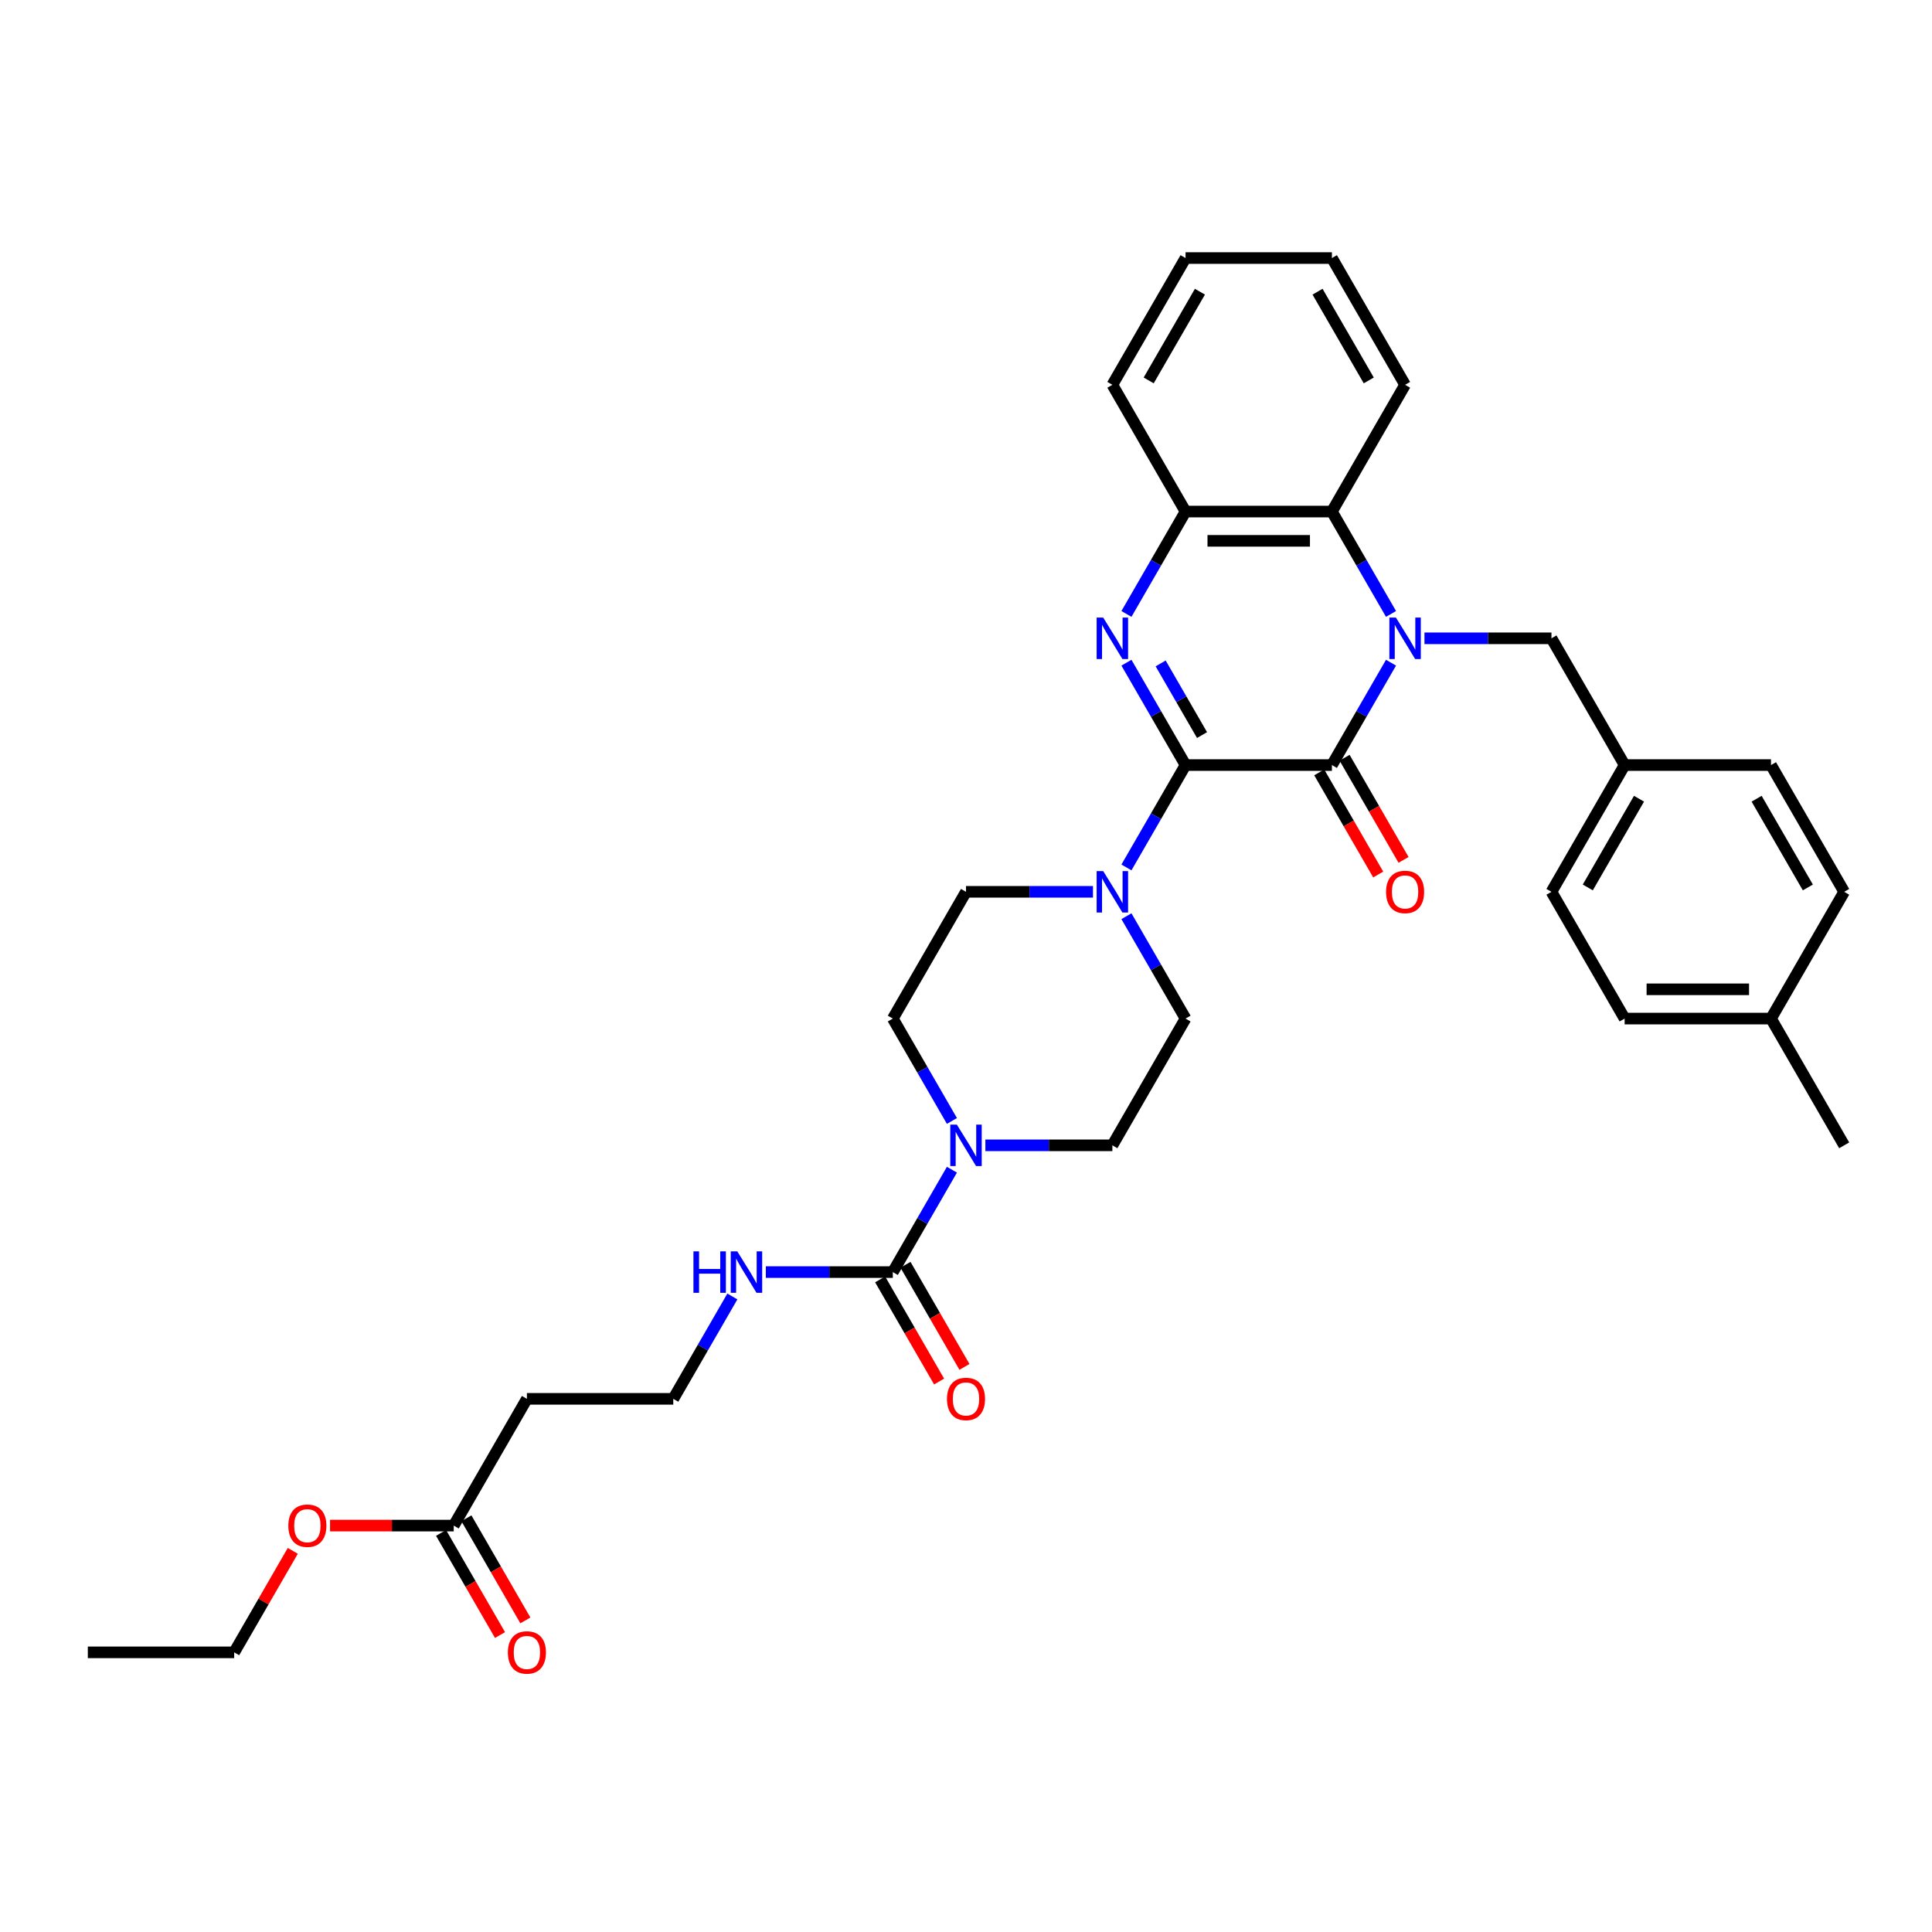 <?xml version='1.0' encoding='iso-8859-1'?>
<svg version='1.1' baseProfile='full'
              xmlns='http://www.w3.org/2000/svg'
                      xmlns:rdkit='http://www.rdkit.org/xml'
                      xmlns:xlink='http://www.w3.org/1999/xlink'
                  xml:space='preserve'
width='1000px' height='1000px' viewBox='0 0 1000 1000'>
<!-- END OF HEADER -->
<rect style='opacity:1.0;fill:#FFFFFF;stroke:none' width='1000' height='1000' x='0' y='0'> </rect>
<path class='bond-1' d='M 719.986,343.01 L 704.69,369.504' style='fill:none;fill-rule:evenodd;stroke:#0000FF;stroke-width:6px;stroke-linecap:butt;stroke-linejoin:miter;stroke-opacity:1' />
<path class='bond-1' d='M 704.69,369.504 L 689.394,395.997' style='fill:none;fill-rule:evenodd;stroke:#000000;stroke-width:6px;stroke-linecap:butt;stroke-linejoin:miter;stroke-opacity:1' />
<path class='bond-4' d='M 719.986,317.768 L 704.69,291.275' style='fill:none;fill-rule:evenodd;stroke:#0000FF;stroke-width:6px;stroke-linecap:butt;stroke-linejoin:miter;stroke-opacity:1' />
<path class='bond-4' d='M 704.69,291.275 L 689.394,264.781' style='fill:none;fill-rule:evenodd;stroke:#000000;stroke-width:6px;stroke-linecap:butt;stroke-linejoin:miter;stroke-opacity:1' />
<path class='bond-8' d='M 737.303,330.389 L 770.167,330.389' style='fill:none;fill-rule:evenodd;stroke:#0000FF;stroke-width:6px;stroke-linecap:butt;stroke-linejoin:miter;stroke-opacity:1' />
<path class='bond-8' d='M 770.167,330.389 L 803.03,330.389' style='fill:none;fill-rule:evenodd;stroke:#000000;stroke-width:6px;stroke-linecap:butt;stroke-linejoin:miter;stroke-opacity:1' />
<path class='bond-0' d='M 613.636,395.997 L 689.394,395.997' style='fill:none;fill-rule:evenodd;stroke:#000000;stroke-width:6px;stroke-linecap:butt;stroke-linejoin:miter;stroke-opacity:1' />
<path class='bond-3' d='M 613.636,395.997 L 598.34,422.49' style='fill:none;fill-rule:evenodd;stroke:#000000;stroke-width:6px;stroke-linecap:butt;stroke-linejoin:miter;stroke-opacity:1' />
<path class='bond-3' d='M 598.34,422.49 L 583.044,448.984' style='fill:none;fill-rule:evenodd;stroke:#0000FF;stroke-width:6px;stroke-linecap:butt;stroke-linejoin:miter;stroke-opacity:1' />
<path class='bond-34' d='M 613.636,395.997 L 598.34,369.504' style='fill:none;fill-rule:evenodd;stroke:#000000;stroke-width:6px;stroke-linecap:butt;stroke-linejoin:miter;stroke-opacity:1' />
<path class='bond-34' d='M 598.34,369.504 L 583.044,343.01' style='fill:none;fill-rule:evenodd;stroke:#0000FF;stroke-width:6px;stroke-linecap:butt;stroke-linejoin:miter;stroke-opacity:1' />
<path class='bond-34' d='M 622.169,380.473 L 611.462,361.928' style='fill:none;fill-rule:evenodd;stroke:#000000;stroke-width:6px;stroke-linecap:butt;stroke-linejoin:miter;stroke-opacity:1' />
<path class='bond-34' d='M 611.462,361.928 L 600.755,343.383' style='fill:none;fill-rule:evenodd;stroke:#0000FF;stroke-width:6px;stroke-linecap:butt;stroke-linejoin:miter;stroke-opacity:1' />
<path class='bond-9' d='M 682.833,399.785 L 698.094,426.218' style='fill:none;fill-rule:evenodd;stroke:#000000;stroke-width:6px;stroke-linecap:butt;stroke-linejoin:miter;stroke-opacity:1' />
<path class='bond-9' d='M 698.094,426.218 L 713.355,452.651' style='fill:none;fill-rule:evenodd;stroke:#FF0000;stroke-width:6px;stroke-linecap:butt;stroke-linejoin:miter;stroke-opacity:1' />
<path class='bond-9' d='M 695.955,392.209 L 711.216,418.642' style='fill:none;fill-rule:evenodd;stroke:#000000;stroke-width:6px;stroke-linecap:butt;stroke-linejoin:miter;stroke-opacity:1' />
<path class='bond-9' d='M 711.216,418.642 L 726.477,445.075' style='fill:none;fill-rule:evenodd;stroke:#FF0000;stroke-width:6px;stroke-linecap:butt;stroke-linejoin:miter;stroke-opacity:1' />
<path class='bond-2' d='M 583.044,317.768 L 598.34,291.275' style='fill:none;fill-rule:evenodd;stroke:#0000FF;stroke-width:6px;stroke-linecap:butt;stroke-linejoin:miter;stroke-opacity:1' />
<path class='bond-2' d='M 598.34,291.275 L 613.636,264.781' style='fill:none;fill-rule:evenodd;stroke:#000000;stroke-width:6px;stroke-linecap:butt;stroke-linejoin:miter;stroke-opacity:1' />
<path class='bond-11' d='M 583.044,474.226 L 598.34,500.72' style='fill:none;fill-rule:evenodd;stroke:#0000FF;stroke-width:6px;stroke-linecap:butt;stroke-linejoin:miter;stroke-opacity:1' />
<path class='bond-11' d='M 598.34,500.72 L 613.636,527.213' style='fill:none;fill-rule:evenodd;stroke:#000000;stroke-width:6px;stroke-linecap:butt;stroke-linejoin:miter;stroke-opacity:1' />
<path class='bond-12' d='M 565.727,461.605 L 532.864,461.605' style='fill:none;fill-rule:evenodd;stroke:#0000FF;stroke-width:6px;stroke-linecap:butt;stroke-linejoin:miter;stroke-opacity:1' />
<path class='bond-12' d='M 532.864,461.605 L 500,461.605' style='fill:none;fill-rule:evenodd;stroke:#000000;stroke-width:6px;stroke-linecap:butt;stroke-linejoin:miter;stroke-opacity:1' />
<path class='bond-6' d='M 689.394,264.781 L 613.636,264.781' style='fill:none;fill-rule:evenodd;stroke:#000000;stroke-width:6px;stroke-linecap:butt;stroke-linejoin:miter;stroke-opacity:1' />
<path class='bond-6' d='M 678.03,279.933 L 625,279.933' style='fill:none;fill-rule:evenodd;stroke:#000000;stroke-width:6px;stroke-linecap:butt;stroke-linejoin:miter;stroke-opacity:1' />
<path class='bond-27' d='M 689.394,264.781 L 727.273,199.173' style='fill:none;fill-rule:evenodd;stroke:#000000;stroke-width:6px;stroke-linecap:butt;stroke-linejoin:miter;stroke-opacity:1' />
<path class='bond-5' d='M 462.121,658.429 L 477.417,631.936' style='fill:none;fill-rule:evenodd;stroke:#000000;stroke-width:6px;stroke-linecap:butt;stroke-linejoin:miter;stroke-opacity:1' />
<path class='bond-5' d='M 477.417,631.936 L 492.713,605.442' style='fill:none;fill-rule:evenodd;stroke:#0000FF;stroke-width:6px;stroke-linecap:butt;stroke-linejoin:miter;stroke-opacity:1' />
<path class='bond-15' d='M 455.56,662.217 L 470.821,688.65' style='fill:none;fill-rule:evenodd;stroke:#000000;stroke-width:6px;stroke-linecap:butt;stroke-linejoin:miter;stroke-opacity:1' />
<path class='bond-15' d='M 470.821,688.65 L 486.082,715.082' style='fill:none;fill-rule:evenodd;stroke:#FF0000;stroke-width:6px;stroke-linecap:butt;stroke-linejoin:miter;stroke-opacity:1' />
<path class='bond-15' d='M 468.682,654.641 L 483.943,681.074' style='fill:none;fill-rule:evenodd;stroke:#000000;stroke-width:6px;stroke-linecap:butt;stroke-linejoin:miter;stroke-opacity:1' />
<path class='bond-15' d='M 483.943,681.074 L 499.204,707.507' style='fill:none;fill-rule:evenodd;stroke:#FF0000;stroke-width:6px;stroke-linecap:butt;stroke-linejoin:miter;stroke-opacity:1' />
<path class='bond-17' d='M 462.121,658.429 L 429.258,658.429' style='fill:none;fill-rule:evenodd;stroke:#000000;stroke-width:6px;stroke-linecap:butt;stroke-linejoin:miter;stroke-opacity:1' />
<path class='bond-17' d='M 429.258,658.429 L 396.394,658.429' style='fill:none;fill-rule:evenodd;stroke:#0000FF;stroke-width:6px;stroke-linecap:butt;stroke-linejoin:miter;stroke-opacity:1' />
<path class='bond-28' d='M 613.636,264.781 L 575.758,199.173' style='fill:none;fill-rule:evenodd;stroke:#000000;stroke-width:6px;stroke-linecap:butt;stroke-linejoin:miter;stroke-opacity:1' />
<path class='bond-7' d='M 492.713,580.2 L 477.417,553.706' style='fill:none;fill-rule:evenodd;stroke:#0000FF;stroke-width:6px;stroke-linecap:butt;stroke-linejoin:miter;stroke-opacity:1' />
<path class='bond-7' d='M 477.417,553.706 L 462.121,527.213' style='fill:none;fill-rule:evenodd;stroke:#000000;stroke-width:6px;stroke-linecap:butt;stroke-linejoin:miter;stroke-opacity:1' />
<path class='bond-37' d='M 510.03,592.821 L 542.894,592.821' style='fill:none;fill-rule:evenodd;stroke:#0000FF;stroke-width:6px;stroke-linecap:butt;stroke-linejoin:miter;stroke-opacity:1' />
<path class='bond-37' d='M 542.894,592.821 L 575.758,592.821' style='fill:none;fill-rule:evenodd;stroke:#000000;stroke-width:6px;stroke-linecap:butt;stroke-linejoin:miter;stroke-opacity:1' />
<path class='bond-19' d='M 803.03,330.389 L 840.909,395.997' style='fill:none;fill-rule:evenodd;stroke:#000000;stroke-width:6px;stroke-linecap:butt;stroke-linejoin:miter;stroke-opacity:1' />
<path class='bond-10' d='M 234.848,789.645 L 272.727,724.037' style='fill:none;fill-rule:evenodd;stroke:#000000;stroke-width:6px;stroke-linecap:butt;stroke-linejoin:miter;stroke-opacity:1' />
<path class='bond-18' d='M 228.288,793.433 L 243.549,819.866' style='fill:none;fill-rule:evenodd;stroke:#000000;stroke-width:6px;stroke-linecap:butt;stroke-linejoin:miter;stroke-opacity:1' />
<path class='bond-18' d='M 243.549,819.866 L 258.81,846.298' style='fill:none;fill-rule:evenodd;stroke:#FF0000;stroke-width:6px;stroke-linecap:butt;stroke-linejoin:miter;stroke-opacity:1' />
<path class='bond-18' d='M 241.409,785.857 L 256.67,812.29' style='fill:none;fill-rule:evenodd;stroke:#000000;stroke-width:6px;stroke-linecap:butt;stroke-linejoin:miter;stroke-opacity:1' />
<path class='bond-18' d='M 256.67,812.29 L 271.931,838.723' style='fill:none;fill-rule:evenodd;stroke:#FF0000;stroke-width:6px;stroke-linecap:butt;stroke-linejoin:miter;stroke-opacity:1' />
<path class='bond-21' d='M 234.848,789.645 L 202.841,789.645' style='fill:none;fill-rule:evenodd;stroke:#000000;stroke-width:6px;stroke-linecap:butt;stroke-linejoin:miter;stroke-opacity:1' />
<path class='bond-21' d='M 202.841,789.645 L 170.833,789.645' style='fill:none;fill-rule:evenodd;stroke:#FF0000;stroke-width:6px;stroke-linecap:butt;stroke-linejoin:miter;stroke-opacity:1' />
<path class='bond-14' d='M 613.636,527.213 L 575.758,592.821' style='fill:none;fill-rule:evenodd;stroke:#000000;stroke-width:6px;stroke-linecap:butt;stroke-linejoin:miter;stroke-opacity:1' />
<path class='bond-13' d='M 500,461.605 L 462.121,527.213' style='fill:none;fill-rule:evenodd;stroke:#000000;stroke-width:6px;stroke-linecap:butt;stroke-linejoin:miter;stroke-opacity:1' />
<path class='bond-16' d='M 272.727,724.037 L 348.485,724.037' style='fill:none;fill-rule:evenodd;stroke:#000000;stroke-width:6px;stroke-linecap:butt;stroke-linejoin:miter;stroke-opacity:1' />
<path class='bond-20' d='M 379.077,671.05 L 363.781,697.544' style='fill:none;fill-rule:evenodd;stroke:#0000FF;stroke-width:6px;stroke-linecap:butt;stroke-linejoin:miter;stroke-opacity:1' />
<path class='bond-20' d='M 363.781,697.544 L 348.485,724.037' style='fill:none;fill-rule:evenodd;stroke:#000000;stroke-width:6px;stroke-linecap:butt;stroke-linejoin:miter;stroke-opacity:1' />
<path class='bond-23' d='M 840.909,395.997 L 916.667,395.997' style='fill:none;fill-rule:evenodd;stroke:#000000;stroke-width:6px;stroke-linecap:butt;stroke-linejoin:miter;stroke-opacity:1' />
<path class='bond-24' d='M 840.909,395.997 L 803.03,461.605' style='fill:none;fill-rule:evenodd;stroke:#000000;stroke-width:6px;stroke-linecap:butt;stroke-linejoin:miter;stroke-opacity:1' />
<path class='bond-24' d='M 848.349,413.414 L 821.834,459.34' style='fill:none;fill-rule:evenodd;stroke:#000000;stroke-width:6px;stroke-linecap:butt;stroke-linejoin:miter;stroke-opacity:1' />
<path class='bond-29' d='M 151.542,802.721 L 136.377,828.987' style='fill:none;fill-rule:evenodd;stroke:#FF0000;stroke-width:6px;stroke-linecap:butt;stroke-linejoin:miter;stroke-opacity:1' />
<path class='bond-29' d='M 136.377,828.987 L 121.212,855.253' style='fill:none;fill-rule:evenodd;stroke:#000000;stroke-width:6px;stroke-linecap:butt;stroke-linejoin:miter;stroke-opacity:1' />
<path class='bond-22' d='M 916.667,527.213 L 840.909,527.213' style='fill:none;fill-rule:evenodd;stroke:#000000;stroke-width:6px;stroke-linecap:butt;stroke-linejoin:miter;stroke-opacity:1' />
<path class='bond-22' d='M 905.303,512.062 L 852.273,512.062' style='fill:none;fill-rule:evenodd;stroke:#000000;stroke-width:6px;stroke-linecap:butt;stroke-linejoin:miter;stroke-opacity:1' />
<path class='bond-30' d='M 916.667,527.213 L 954.545,592.821' style='fill:none;fill-rule:evenodd;stroke:#000000;stroke-width:6px;stroke-linecap:butt;stroke-linejoin:miter;stroke-opacity:1' />
<path class='bond-35' d='M 916.667,527.213 L 954.545,461.605' style='fill:none;fill-rule:evenodd;stroke:#000000;stroke-width:6px;stroke-linecap:butt;stroke-linejoin:miter;stroke-opacity:1' />
<path class='bond-26' d='M 916.667,395.997 L 954.545,461.605' style='fill:none;fill-rule:evenodd;stroke:#000000;stroke-width:6px;stroke-linecap:butt;stroke-linejoin:miter;stroke-opacity:1' />
<path class='bond-26' d='M 909.227,413.414 L 935.742,459.34' style='fill:none;fill-rule:evenodd;stroke:#000000;stroke-width:6px;stroke-linecap:butt;stroke-linejoin:miter;stroke-opacity:1' />
<path class='bond-25' d='M 803.03,461.605 L 840.909,527.213' style='fill:none;fill-rule:evenodd;stroke:#000000;stroke-width:6px;stroke-linecap:butt;stroke-linejoin:miter;stroke-opacity:1' />
<path class='bond-31' d='M 727.273,199.173 L 689.394,133.565' style='fill:none;fill-rule:evenodd;stroke:#000000;stroke-width:6px;stroke-linecap:butt;stroke-linejoin:miter;stroke-opacity:1' />
<path class='bond-31' d='M 708.469,196.908 L 681.954,150.982' style='fill:none;fill-rule:evenodd;stroke:#000000;stroke-width:6px;stroke-linecap:butt;stroke-linejoin:miter;stroke-opacity:1' />
<path class='bond-36' d='M 575.758,199.173 L 613.636,133.565' style='fill:none;fill-rule:evenodd;stroke:#000000;stroke-width:6px;stroke-linecap:butt;stroke-linejoin:miter;stroke-opacity:1' />
<path class='bond-36' d='M 594.561,196.908 L 621.076,150.982' style='fill:none;fill-rule:evenodd;stroke:#000000;stroke-width:6px;stroke-linecap:butt;stroke-linejoin:miter;stroke-opacity:1' />
<path class='bond-33' d='M 121.212,855.253 L 45.455,855.253' style='fill:none;fill-rule:evenodd;stroke:#000000;stroke-width:6px;stroke-linecap:butt;stroke-linejoin:miter;stroke-opacity:1' />
<path class='bond-32' d='M 689.394,133.565 L 613.636,133.565' style='fill:none;fill-rule:evenodd;stroke:#000000;stroke-width:6px;stroke-linecap:butt;stroke-linejoin:miter;stroke-opacity:1' />
<path  class='atom-0' d='M 722.53 319.662
L 729.561 331.025
Q 730.258 332.147, 731.379 334.177
Q 732.5 336.207, 732.561 336.329
L 732.561 319.662
L 735.409 319.662
L 735.409 341.116
L 732.47 341.116
L 724.924 328.692
Q 724.045 327.238, 723.106 325.571
Q 722.197 323.904, 721.924 323.389
L 721.924 341.116
L 719.136 341.116
L 719.136 319.662
L 722.53 319.662
' fill='#0000FF'/>
<path  class='atom-3' d='M 571.015 319.662
L 578.045 331.025
Q 578.742 332.147, 579.864 334.177
Q 580.985 336.207, 581.045 336.329
L 581.045 319.662
L 583.894 319.662
L 583.894 341.116
L 580.955 341.116
L 573.409 328.692
Q 572.53 327.238, 571.591 325.571
Q 570.682 323.904, 570.409 323.389
L 570.409 341.116
L 567.621 341.116
L 567.621 319.662
L 571.015 319.662
' fill='#0000FF'/>
<path  class='atom-4' d='M 571.015 450.878
L 578.045 462.241
Q 578.742 463.363, 579.864 465.393
Q 580.985 467.423, 581.045 467.544
L 581.045 450.878
L 583.894 450.878
L 583.894 472.332
L 580.955 472.332
L 573.409 459.908
Q 572.53 458.454, 571.591 456.787
Q 570.682 455.12, 570.409 454.605
L 570.409 472.332
L 567.621 472.332
L 567.621 450.878
L 571.015 450.878
' fill='#0000FF'/>
<path  class='atom-8' d='M 495.258 582.094
L 502.288 593.457
Q 502.985 594.579, 504.106 596.609
Q 505.227 598.639, 505.288 598.76
L 505.288 582.094
L 508.136 582.094
L 508.136 603.548
L 505.197 603.548
L 497.652 591.124
Q 496.773 589.67, 495.833 588.003
Q 494.924 586.336, 494.652 585.821
L 494.652 603.548
L 491.864 603.548
L 491.864 582.094
L 495.258 582.094
' fill='#0000FF'/>
<path  class='atom-10' d='M 717.424 461.666
Q 717.424 456.514, 719.97 453.635
Q 722.515 450.757, 727.273 450.757
Q 732.03 450.757, 734.576 453.635
Q 737.121 456.514, 737.121 461.666
Q 737.121 466.878, 734.545 469.848
Q 731.97 472.787, 727.273 472.787
Q 722.545 472.787, 719.97 469.848
Q 717.424 466.908, 717.424 461.666
M 727.273 470.363
Q 730.545 470.363, 732.303 468.181
Q 734.091 465.969, 734.091 461.666
Q 734.091 457.454, 732.303 455.332
Q 730.545 453.181, 727.273 453.181
Q 724 453.181, 722.212 455.302
Q 720.455 457.423, 720.455 461.666
Q 720.455 465.999, 722.212 468.181
Q 724 470.363, 727.273 470.363
' fill='#FF0000'/>
<path  class='atom-16' d='M 490.152 724.098
Q 490.152 718.946, 492.697 716.067
Q 495.242 713.189, 500 713.189
Q 504.758 713.189, 507.303 716.067
Q 509.848 718.946, 509.848 724.098
Q 509.848 729.31, 507.273 732.279
Q 504.697 735.219, 500 735.219
Q 495.273 735.219, 492.697 732.279
Q 490.152 729.34, 490.152 724.098
M 500 732.795
Q 503.273 732.795, 505.03 730.613
Q 506.818 728.401, 506.818 724.098
Q 506.818 719.886, 505.03 717.764
Q 503.273 715.613, 500 715.613
Q 496.727 715.613, 494.939 717.734
Q 493.182 719.855, 493.182 724.098
Q 493.182 728.431, 494.939 730.613
Q 496.727 732.795, 500 732.795
' fill='#FF0000'/>
<path  class='atom-18' d='M 358.924 647.702
L 361.833 647.702
L 361.833 656.823
L 372.803 656.823
L 372.803 647.702
L 375.712 647.702
L 375.712 669.156
L 372.803 669.156
L 372.803 659.247
L 361.833 659.247
L 361.833 669.156
L 358.924 669.156
L 358.924 647.702
' fill='#0000FF'/>
<path  class='atom-18' d='M 381.621 647.702
L 388.652 659.065
Q 389.348 660.187, 390.47 662.217
Q 391.591 664.247, 391.652 664.368
L 391.652 647.702
L 394.5 647.702
L 394.5 669.156
L 391.561 669.156
L 384.015 656.732
Q 383.136 655.278, 382.197 653.611
Q 381.288 651.944, 381.015 651.429
L 381.015 669.156
L 378.227 669.156
L 378.227 647.702
L 381.621 647.702
' fill='#0000FF'/>
<path  class='atom-19' d='M 262.879 855.314
Q 262.879 850.162, 265.424 847.283
Q 267.97 844.405, 272.727 844.405
Q 277.485 844.405, 280.03 847.283
Q 282.576 850.162, 282.576 855.314
Q 282.576 860.526, 280 863.495
Q 277.424 866.435, 272.727 866.435
Q 268 866.435, 265.424 863.495
Q 262.879 860.556, 262.879 855.314
M 272.727 864.011
Q 276 864.011, 277.758 861.829
Q 279.545 859.617, 279.545 855.314
Q 279.545 851.101, 277.758 848.98
Q 276 846.829, 272.727 846.829
Q 269.455 846.829, 267.667 848.95
Q 265.909 851.071, 265.909 855.314
Q 265.909 859.647, 267.667 861.829
Q 269.455 864.011, 272.727 864.011
' fill='#FF0000'/>
<path  class='atom-22' d='M 149.242 789.706
Q 149.242 784.554, 151.788 781.675
Q 154.333 778.797, 159.091 778.797
Q 163.848 778.797, 166.394 781.675
Q 168.939 784.554, 168.939 789.706
Q 168.939 794.918, 166.364 797.887
Q 163.788 800.827, 159.091 800.827
Q 154.364 800.827, 151.788 797.887
Q 149.242 794.948, 149.242 789.706
M 159.091 798.403
Q 162.364 798.403, 164.121 796.221
Q 165.909 794.009, 165.909 789.706
Q 165.909 785.494, 164.121 783.372
Q 162.364 781.221, 159.091 781.221
Q 155.818 781.221, 154.03 783.342
Q 152.273 785.463, 152.273 789.706
Q 152.273 794.039, 154.03 796.221
Q 155.818 798.403, 159.091 798.403
' fill='#FF0000'/>
</svg>
